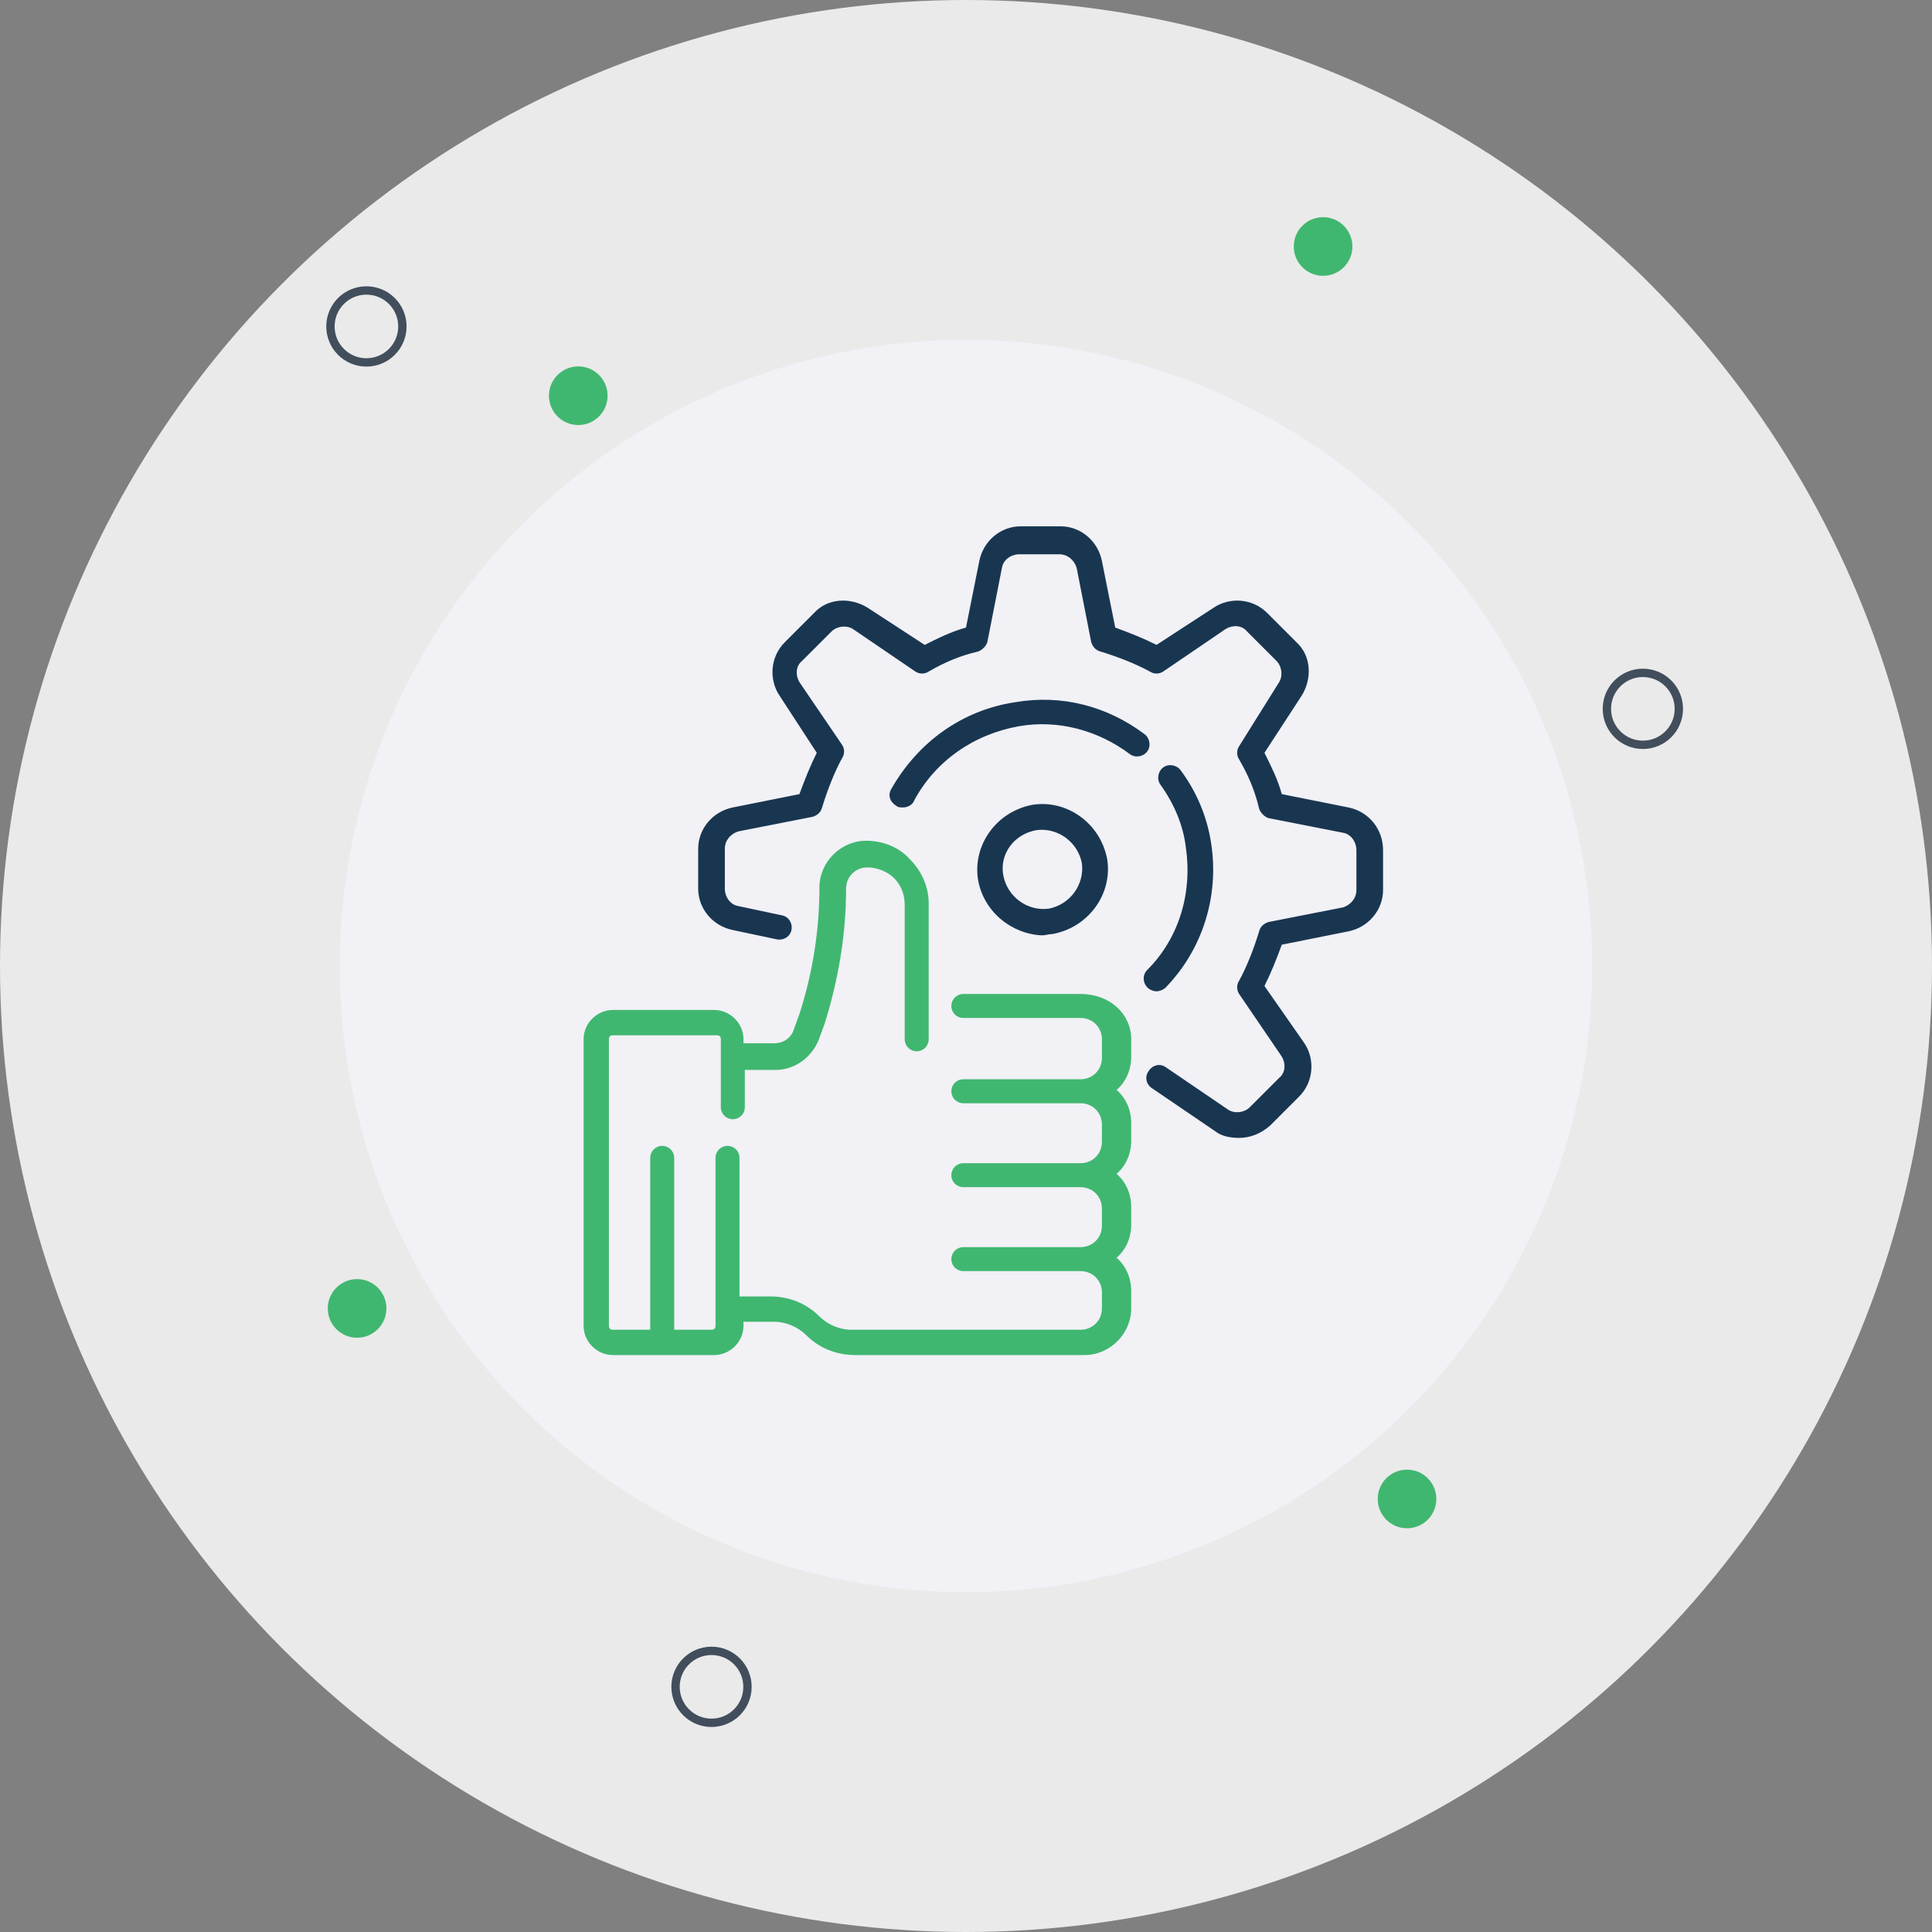 <?xml version="1.0" encoding="utf-8"?>
<!-- Generator: Adobe Illustrator 22.1.0, SVG Export Plug-In . SVG Version: 6.00 Build 0)  -->
<svg version="1.1" id="Layer_1" xmlns="http://www.w3.org/2000/svg" xmlns:xlink="http://www.w3.org/1999/xlink" x="0px" y="0px"
	 viewBox="0 0 145 145" style="enable-background:new 0 0 145 145;" xml:space="preserve">
<rect x="0" y="0" width="145" height="145" fill="#808080" stroke="none"/>
<style type="text/css">
	.st0{fill:#EAEAEA;}
	.st1{fill:#F1F1F6;}
	.st2{fill:none;stroke:#424E5C;stroke-width:0.627;stroke-miterlimit:10;}
	.st3{fill:#40B770;}
	.st4{fill:#193651;}
	.st5{fill:#E9EFF4;}
	.st6{fill:#FFFFFF;}
	.st7{fill:#3F4448;}
	.st8{fill:#F8BA49;}
	.st9{fill:#333333;}
	.st10{fill:#002C3C;}
	.st11{fill:none;stroke:#193651;stroke-width:3.469;stroke-miterlimit:10;}
	.st12{fill:#E6E7E7;}
	.st13{fill:#231F20;}
</style>
<g>
	<g>
		<circle class="st0" cx="72.5" cy="72.5" r="72.5"/>
		<circle class="st1" cx="72.5" cy="72.5" r="47"/>
		<circle class="st2" cx="27.5" cy="24.5" r="2.7"/>
		<circle class="st2" cx="53.4" cy="126.6" r="2.7"/>
		<circle class="st2" cx="123.3" cy="53.2" r="2.7"/>
		<circle class="st3" cx="43.4" cy="29.7" r="2.2"/>
		<circle class="st3" cx="99.3" cy="18.5" r="2.2"/>
		<circle class="st3" cx="26.8" cy="98.2" r="2.2"/>
		<circle class="st3" cx="105.6" cy="112.5" r="2.2"/>
	</g>
	<path class="st4" d="M73.4,66c-0.4-2.6,1.4-5.1,4.1-5.6l0,0c2.6-0.4,5.1,1.4,5.6,4.1c0.4,2.6-1.4,5.1-4.1,5.6
		c-0.3,0-0.5,0.1-0.8,0.1C75.9,70.1,73.8,68.4,73.4,66z M75.3,65.7c0.3,1.6,1.8,2.7,3.4,2.5c1.6-0.3,2.7-1.8,2.5-3.4
		c-0.3-1.6-1.8-2.7-3.4-2.5l0,0C76.1,62.6,75,64.1,75.3,65.7z M86.1,56.4c0.3-0.4,0.2-1-0.2-1.3c-2.8-2.1-6.2-3-9.7-2.4
		c-4,0.6-7.3,3-9.3,6.5c-0.3,0.5-0.1,1,0.4,1.3c0.1,0.1,0.3,0.1,0.5,0.1c0.3,0,0.7-0.2,0.8-0.5c1.6-3,4.5-5,7.9-5.6
		c2.9-0.5,5.9,0.3,8.3,2.1C85.2,56.9,85.8,56.8,86.1,56.4z M101.2,60.6l-5-1c-0.3-1.1-0.8-2.1-1.3-3.1l2.8-4.3c0.8-1.3,0.7-3-0.4-4
		l-2.2-2.2c-1.1-1.1-2.8-1.2-4-0.4l-4.3,2.8c-1-0.5-2-0.9-3.1-1.3l-1-5c-0.3-1.5-1.6-2.6-3.1-2.6h-3c-1.5,0-2.8,1.1-3.1,2.6l-1,5
		c-1.1,0.3-2.1,0.8-3.1,1.3l-4.3-2.8c-1.3-0.8-3-0.7-4,0.4l-2.2,2.2c-1.1,1.1-1.2,2.8-0.4,4l2.8,4.3c-0.5,1-0.9,2-1.3,3.1l-5,1
		c-1.5,0.3-2.6,1.6-2.6,3.1v3c0,1.5,1.1,2.8,2.6,3.1l3.3,0.7c0.5,0.1,1-0.2,1.1-0.7c0.1-0.5-0.2-1-0.7-1.1l-3.3-0.7
		c-0.6-0.1-1-0.7-1-1.3v-3c0-0.6,0.4-1.1,1-1.3l5.6-1.1c0.3-0.1,0.6-0.3,0.7-0.7c0.4-1.3,0.9-2.6,1.5-3.7c0.2-0.3,0.2-0.7,0-1
		l-3.2-4.7c-0.3-0.5-0.3-1.2,0.2-1.6l2.2-2.2c0.4-0.4,1.1-0.5,1.6-0.2l4.7,3.2c0.3,0.2,0.7,0.2,1,0c1.2-0.7,2.4-1.2,3.7-1.5
		c0.3-0.1,0.6-0.4,0.7-0.7l1.1-5.6c0.1-0.6,0.7-1,1.3-1h3c0.6,0,1.1,0.4,1.3,1l1.1,5.6c0.1,0.3,0.3,0.6,0.7,0.7
		c1.3,0.4,2.6,0.9,3.7,1.5c0.3,0.2,0.7,0.2,1,0l4.7-3.2c0.5-0.3,1.2-0.3,1.6,0.2l2.2,2.2c0.4,0.4,0.5,1.1,0.2,1.6L93,56
		c-0.2,0.3-0.2,0.7,0,1c0.7,1.2,1.2,2.4,1.5,3.7c0.1,0.3,0.4,0.6,0.7,0.7l5.6,1.1c0.6,0.1,1,0.7,1,1.3v3c0,0.6-0.4,1.1-1,1.3
		l-5.6,1.1c-0.3,0.1-0.6,0.3-0.7,0.7c-0.4,1.3-0.9,2.6-1.5,3.7c-0.2,0.3-0.2,0.7,0,1l3.2,4.7c0.3,0.5,0.3,1.2-0.2,1.6l-2.2,2.2
		c-0.4,0.4-1.1,0.5-1.6,0.2l-4.7-3.2c-0.4-0.3-1-0.2-1.3,0.3c-0.3,0.4-0.2,1,0.3,1.3l4.7,3.2c0.5,0.4,1.2,0.5,1.8,0.5
		c0.8,0,1.6-0.3,2.3-0.9l2.2-2.2c1.1-1.1,1.2-2.8,0.4-4L94.9,74c0.5-1,0.9-2,1.3-3.1l5-1c1.5-0.3,2.6-1.6,2.6-3.1v-3
		C103.8,62.2,102.7,60.9,101.2,60.6z M86.8,74.4c0.2,0,0.5-0.1,0.7-0.3c2.8-2.9,4-6.9,3.4-10.8c-0.3-2-1.1-3.9-2.3-5.5
		c-0.3-0.4-0.9-0.5-1.3-0.2c-0.4,0.3-0.5,0.9-0.2,1.3c1,1.4,1.7,3,1.9,4.7c0.5,3.4-0.5,6.8-2.9,9.2c-0.4,0.4-0.3,1,0,1.3
		C86.3,74.3,86.6,74.4,86.8,74.4z"/>
	<path class="st3" d="M84.9,78v1.3c0,1-0.4,1.9-1.1,2.5c0.7,0.6,1.1,1.5,1.1,2.5v1.3c0,1-0.4,1.9-1.1,2.5c0.7,0.6,1.1,1.5,1.1,2.5
		v1.3c0,1-0.4,1.9-1.1,2.5c0.7,0.6,1.1,1.5,1.1,2.5v1.3c0,1.9-1.6,3.5-3.5,3.5H64.2c-1.4,0-2.7-0.5-3.7-1.5c-0.6-0.6-1.5-1-2.4-1
		h-2.3v0.3c0,1.2-1,2.2-2.2,2.2H46c-1.2,0-2.2-1-2.2-2.2V78c0-1.2,1-2.2,2.2-2.2h7.6c1.2,0,2.2,1,2.2,2.2v0.3h2.3
		c0.7,0,1.3-0.4,1.5-1.1l0.4-1.1c1-3.1,1.5-6.3,1.5-9.5c0-1.9,1.6-3.5,3.5-3.5c1.3,0,2.5,0.5,3.3,1.4c0.9,0.9,1.4,2.1,1.4,3.3V78
		c0,0.5-0.4,0.9-0.9,0.9s-0.9-0.4-0.9-0.9V67.9c0-0.8-0.3-1.5-0.8-2s-1.3-0.8-2-0.8c-0.9,0-1.6,0.7-1.6,1.6c0,3.5-0.6,6.9-1.6,10.1
		l-0.4,1.1c-0.5,1.4-1.8,2.4-3.3,2.4h-2.3v2.8c0,0.5-0.4,0.9-0.9,0.9s-0.9-0.4-0.9-0.9V78c0-0.2-0.1-0.3-0.3-0.3H46
		c-0.2,0-0.3,0.1-0.3,0.3v21.5c0,0.2,0.1,0.3,0.3,0.3h2.8V86.9c0-0.5,0.4-0.9,0.9-0.9s0.9,0.4,0.9,0.9v12.9h2.8
		c0.2,0,0.3-0.1,0.3-0.3V86.9c0-0.5,0.4-0.9,0.9-0.9s0.9,0.4,0.9,0.9v10.4h2.3c1.4,0,2.7,0.5,3.7,1.5c0.6,0.6,1.5,1,2.4,1h17.2
		c0.9,0,1.6-0.7,1.6-1.6V97c0-0.9-0.7-1.6-1.6-1.6h-8.8c-0.5,0-0.9-0.4-0.9-0.9c0-0.5,0.4-0.9,0.9-0.9h8.8c0.9,0,1.6-0.7,1.6-1.6
		v-1.3c0-0.9-0.7-1.6-1.6-1.6h-8.8c-0.5,0-0.9-0.4-0.9-0.9c0-0.5,0.4-0.9,0.9-0.9h8.8c0.9,0,1.6-0.7,1.6-1.6v-1.3
		c0-0.9-0.7-1.6-1.6-1.6h-8.8c-0.5,0-0.9-0.4-0.9-0.9c0-0.5,0.4-0.9,0.9-0.9h8.8c0.9,0,1.6-0.7,1.6-1.6V78c0-0.9-0.7-1.6-1.6-1.6
		h-8.8c-0.5,0-0.9-0.4-0.9-0.9c0-0.5,0.4-0.9,0.9-0.9h8.8C83.3,74.6,84.9,76.1,84.9,78z"/>
</g>
</svg>

